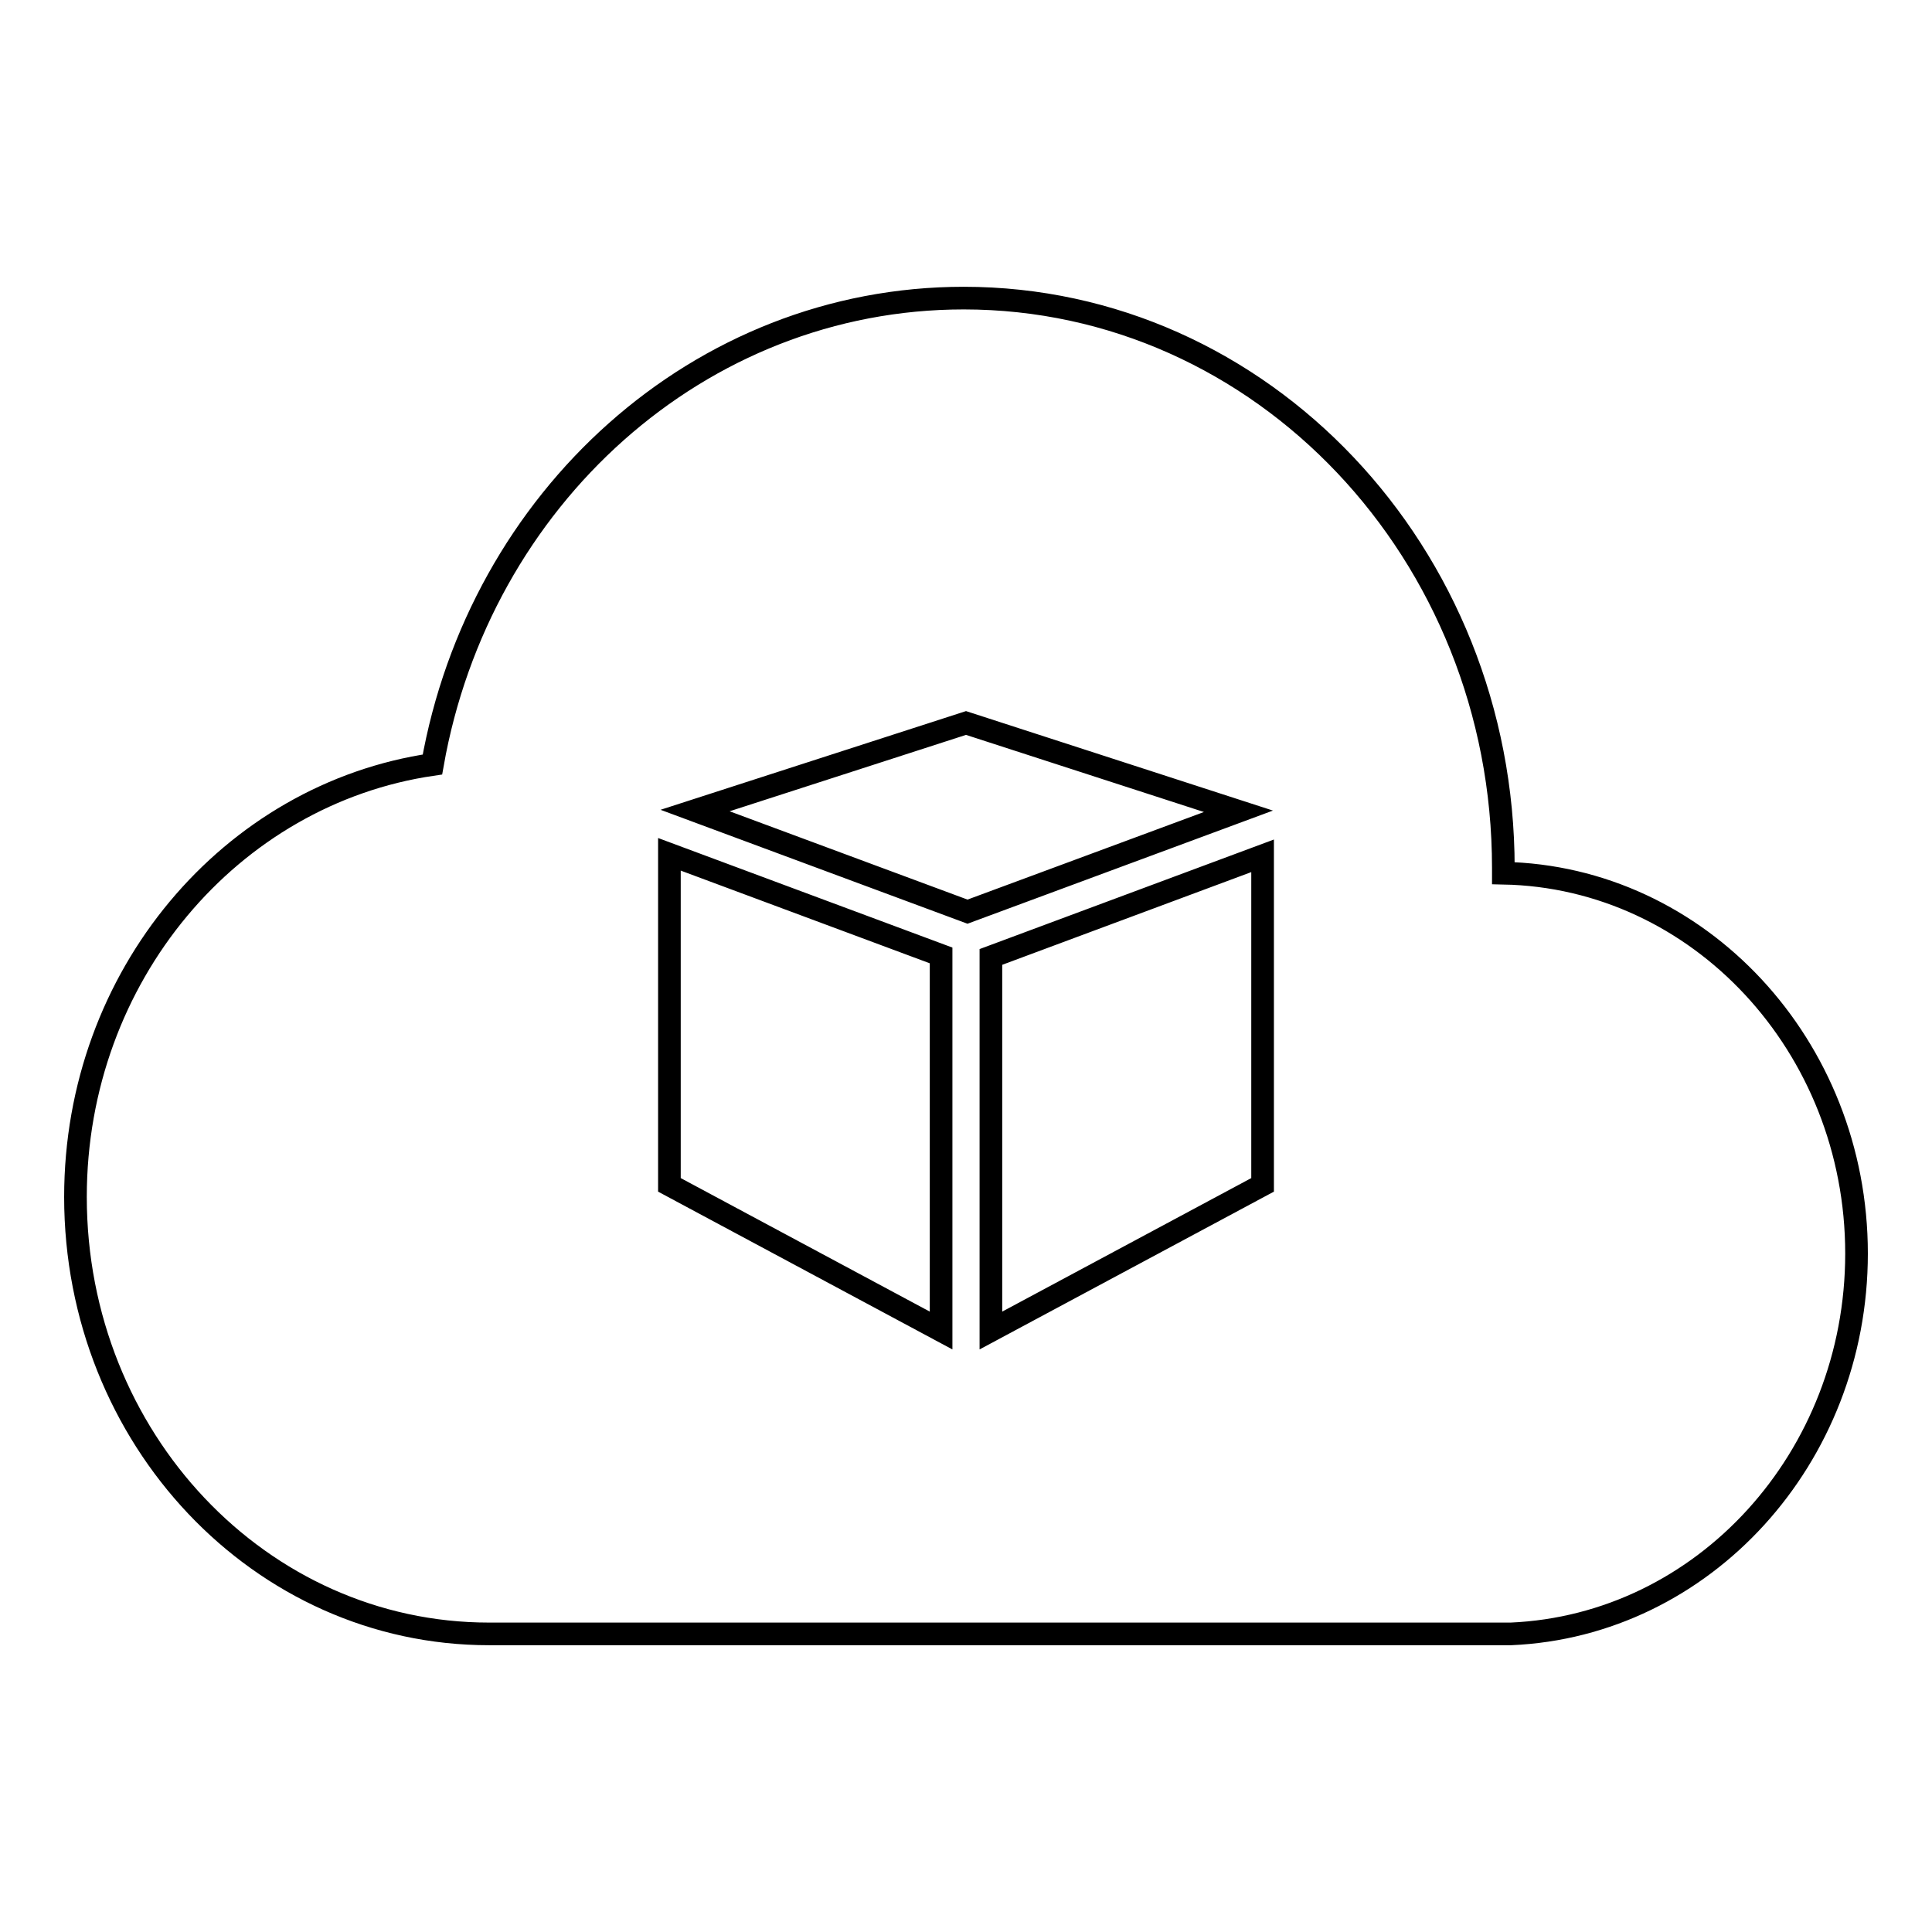 <?xml version="1.0" encoding="utf-8"?>
<!-- Svg Vector Icons : http://www.onlinewebfonts.com/icon -->
<!DOCTYPE svg PUBLIC "-//W3C//DTD SVG 1.1//EN" "http://www.w3.org/Graphics/SVG/1.1/DTD/svg11.dtd">
<svg version="1.1" xmlns="http://www.w3.org/2000/svg" xmlns:xlink="http://www.w3.org/1999/xlink" x="0px" y="0px" viewBox="0 0 256 256" enable-background="new 0 0 256 256" xml:space="preserve">
<g><g><path stroke-width="3" fill-opacity="0" stroke="#000000"  d="M199.2,115c0-41.7-32-75.5-71.5-75.5c-35.1,0-64.2,26.6-70.4,61.8c-26.7,3.9-47.3,28-47.3,57.3c0,32,24.5,57.9,54.8,57.9h135.4c25.5-1.1,45.8-23.3,45.8-50.4c0-27.5-20.9-49.9-46.8-50.4V115z M128,95.8l-35.9,11.6l36.1,13.4l35.9-13.3L128,95.8z M88.7,157l36,19.3v-49.7l-36-13.4V157L88.7,157z M131.3,126.8v49.5l36-19.3v-43.6L131.3,126.8L131.3,126.8z"/></g></g>
</svg>